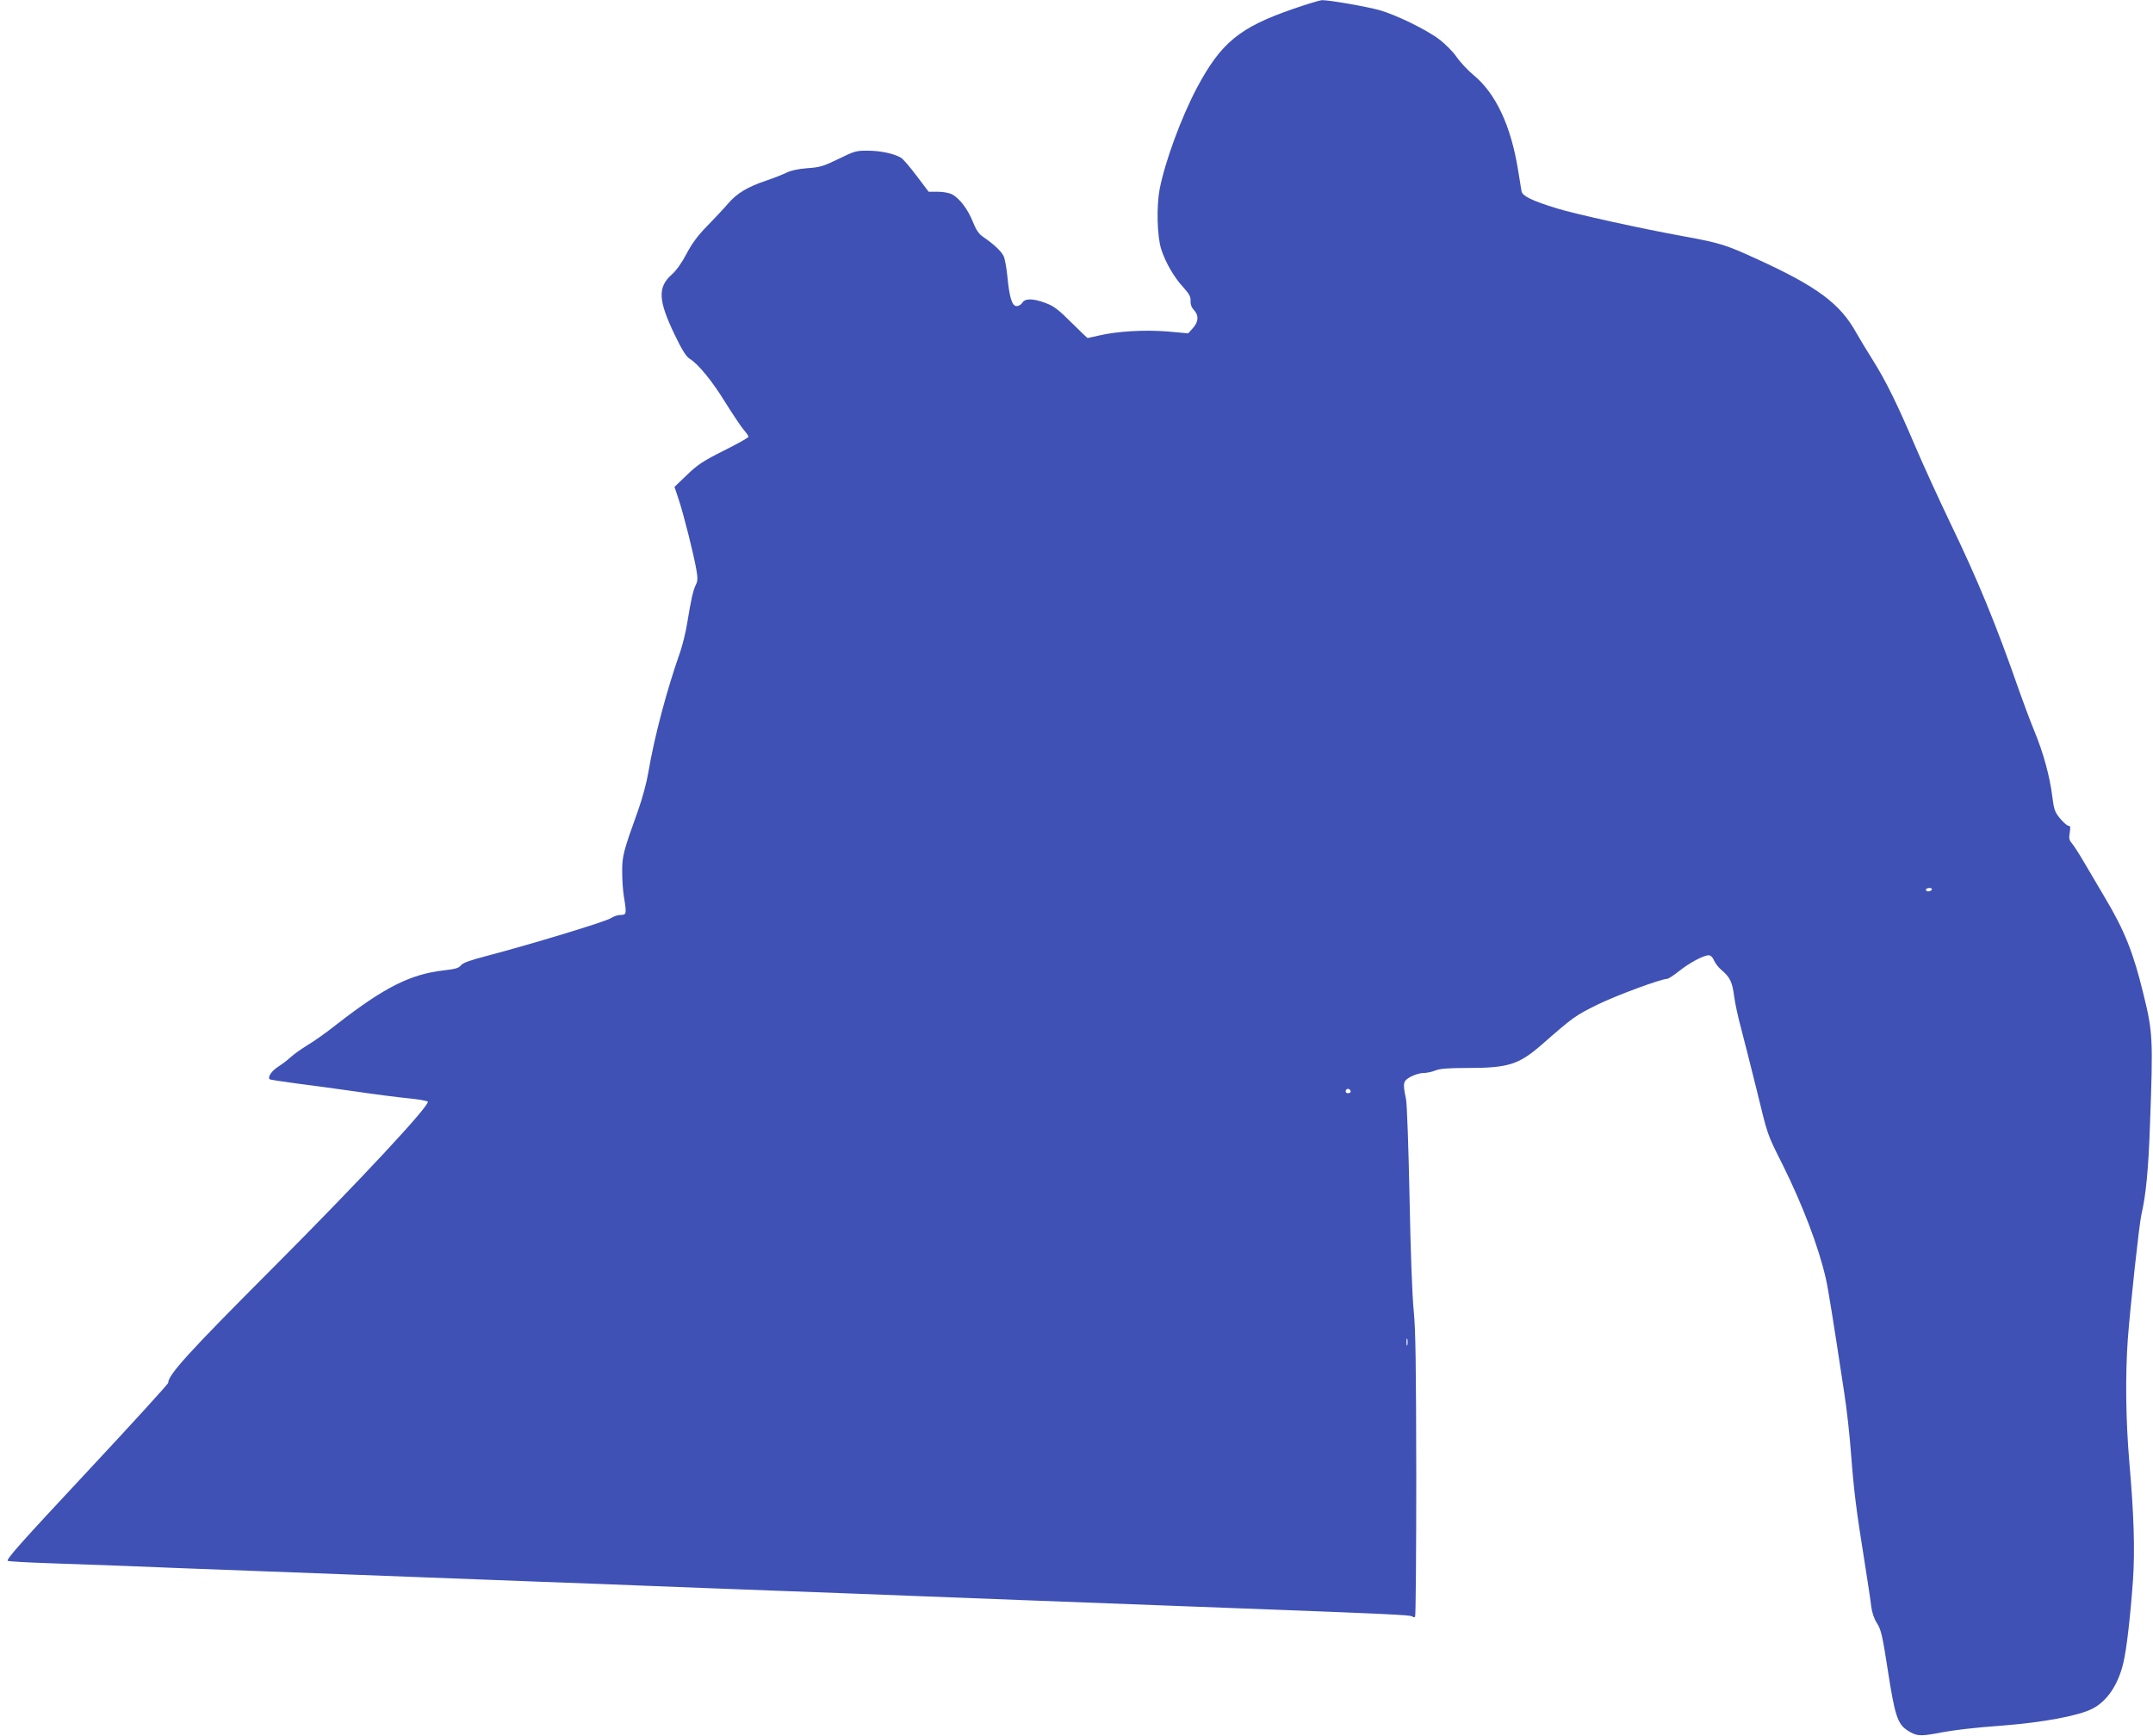 <?xml version="1.0" standalone="no"?>
<!DOCTYPE svg PUBLIC "-//W3C//DTD SVG 20010904//EN"
 "http://www.w3.org/TR/2001/REC-SVG-20010904/DTD/svg10.dtd">
<svg version="1.0" xmlns="http://www.w3.org/2000/svg"
 width="1280pt" height="1032pt" viewBox="0 0 1280 1032"
 preserveAspectRatio="xMidYMid meet">
<g transform="translate(0,1032) scale(0.1,-0.1)"
fill="#3f51b5" stroke="none">
<path d="M7685 10266 c-315 -109 -425 -199 -568 -466 -94 -177 -191 -441 -223
-606 -19 -104 -15 -280 10 -357 24 -75 76 -166 129 -223 37 -41 47 -59 45 -83
-1 -20 5 -38 20 -54 30 -32 28 -70 -6 -108 l-28 -31 -122 11 c-134 11 -298 2
-409 -24 -36 -8 -66 -15 -67 -15 -2 0 -45 42 -97 93 -76 76 -105 98 -152 115
-74 28 -123 29 -139 2 -7 -11 -22 -20 -34 -20 -27 0 -43 51 -55 177 -5 51 -15
106 -23 122 -16 30 -60 71 -119 111 -28 19 -43 41 -64 93 -29 73 -79 139 -124
162 -15 8 -53 15 -83 15 l-55 0 -72 95 c-39 52 -81 101 -92 107 -43 25 -123
42 -197 42 -70 1 -81 -3 -175 -49 -88 -43 -110 -50 -185 -55 -55 -4 -99 -14
-125 -27 -22 -11 -76 -32 -120 -47 -108 -36 -174 -75 -226 -136 -24 -28 -80
-88 -124 -133 -58 -59 -92 -106 -124 -167 -28 -53 -61 -100 -88 -123 -84 -75
-80 -153 18 -357 44 -92 69 -131 89 -143 51 -31 134 -132 213 -261 44 -70 92
-142 108 -161 16 -18 29 -37 29 -42 0 -5 -66 -42 -146 -82 -124 -62 -157 -84
-220 -145 l-74 -71 25 -75 c28 -83 88 -320 105 -417 9 -51 8 -68 -3 -90 -16
-31 -29 -89 -52 -231 -8 -51 -27 -125 -40 -165 -82 -232 -155 -509 -191 -722
-9 -55 -36 -156 -61 -225 -87 -242 -94 -269 -94 -360 0 -47 4 -114 10 -150 17
-103 16 -110 -19 -110 -17 0 -43 -9 -58 -19 -27 -20 -494 -161 -743 -226 -95
-25 -138 -40 -149 -55 -12 -16 -34 -22 -104 -30 -197 -23 -350 -100 -631 -318
-60 -48 -139 -104 -175 -125 -36 -22 -81 -54 -100 -71 -19 -18 -54 -44 -77
-59 -38 -24 -63 -61 -50 -74 3 -3 72 -13 152 -24 81 -10 240 -32 354 -48 113
-17 256 -35 316 -41 61 -6 114 -15 118 -20 18 -17 -404 -471 -927 -995 -492
-493 -616 -629 -616 -677 0 -7 -219 -247 -486 -533 -390 -418 -482 -520 -467
-526 10 -3 112 -9 228 -13 116 -4 318 -11 450 -16 132 -6 481 -19 775 -30 294
-11 712 -27 928 -35 215 -8 571 -22 790 -30 218 -8 514 -19 657 -25 143 -6
499 -19 790 -30 292 -11 647 -24 790 -30 258 -10 827 -32 1840 -70 954 -36
1090 -42 1101 -51 6 -5 14 -6 17 -2 4 3 7 382 7 842 -1 661 -4 865 -15 976 -9
84 -19 354 -25 675 -6 294 -15 558 -21 585 -20 96 -18 107 26 132 22 12 56 23
76 23 20 0 53 7 72 15 27 11 76 15 190 15 244 0 306 20 441 137 188 165 202
175 332 239 111 55 380 154 416 154 6 0 38 20 69 45 64 51 147 95 177 95 12 0
24 -11 32 -30 7 -17 27 -43 45 -58 50 -42 64 -71 75 -157 6 -44 24 -127 40
-185 15 -58 56 -217 90 -355 72 -296 64 -272 157 -458 120 -241 215 -491 258
-679 14 -61 46 -261 110 -684 14 -88 32 -250 40 -360 17 -223 31 -334 80 -639
18 -116 37 -236 40 -268 5 -36 17 -73 35 -100 23 -36 32 -73 64 -282 41 -264
57 -314 115 -353 52 -34 75 -36 170 -19 108 21 217 34 396 47 242 19 452 58
534 100 87 44 153 141 184 270 20 80 43 284 58 496 12 181 6 380 -22 704 -21
247 -24 510 -9 725 14 188 68 689 81 743 27 115 42 271 51 532 19 516 17 553
-39 780 -59 243 -112 377 -226 568 -35 59 -90 152 -122 207 -32 55 -67 110
-78 122 -15 17 -18 30 -12 62 5 32 4 41 -7 41 -8 0 -30 19 -50 43 -32 39 -37
53 -47 133 -15 119 -52 256 -107 389 -25 61 -65 168 -90 239 -135 389 -248
663 -409 996 -67 140 -162 347 -210 460 -105 247 -173 385 -252 511 -33 52
-77 125 -98 162 -95 171 -231 273 -586 435 -189 87 -221 97 -439 137 -240 43
-649 133 -754 166 -147 45 -204 73 -210 101 -2 13 -12 70 -21 128 -42 262
-133 456 -265 564 -32 27 -78 75 -100 107 -22 32 -68 78 -102 104 -79 60 -261
148 -358 175 -80 22 -305 61 -342 59 -13 -1 -90 -24 -173 -53z m3800 -5236
c-3 -5 -13 -10 -21 -10 -8 0 -14 5 -14 10 0 6 9 10 21 10 11 0 17 -4 14 -10z
m-3455 -1201 c0 -5 -7 -9 -15 -9 -15 0 -20 12 -9 23 8 8 24 -1 24 -14z m337
-1506 c-3 -10 -5 -2 -5 17 0 19 2 27 5 18 2 -10 2 -26 0 -35z"/>
</g>
</svg>
